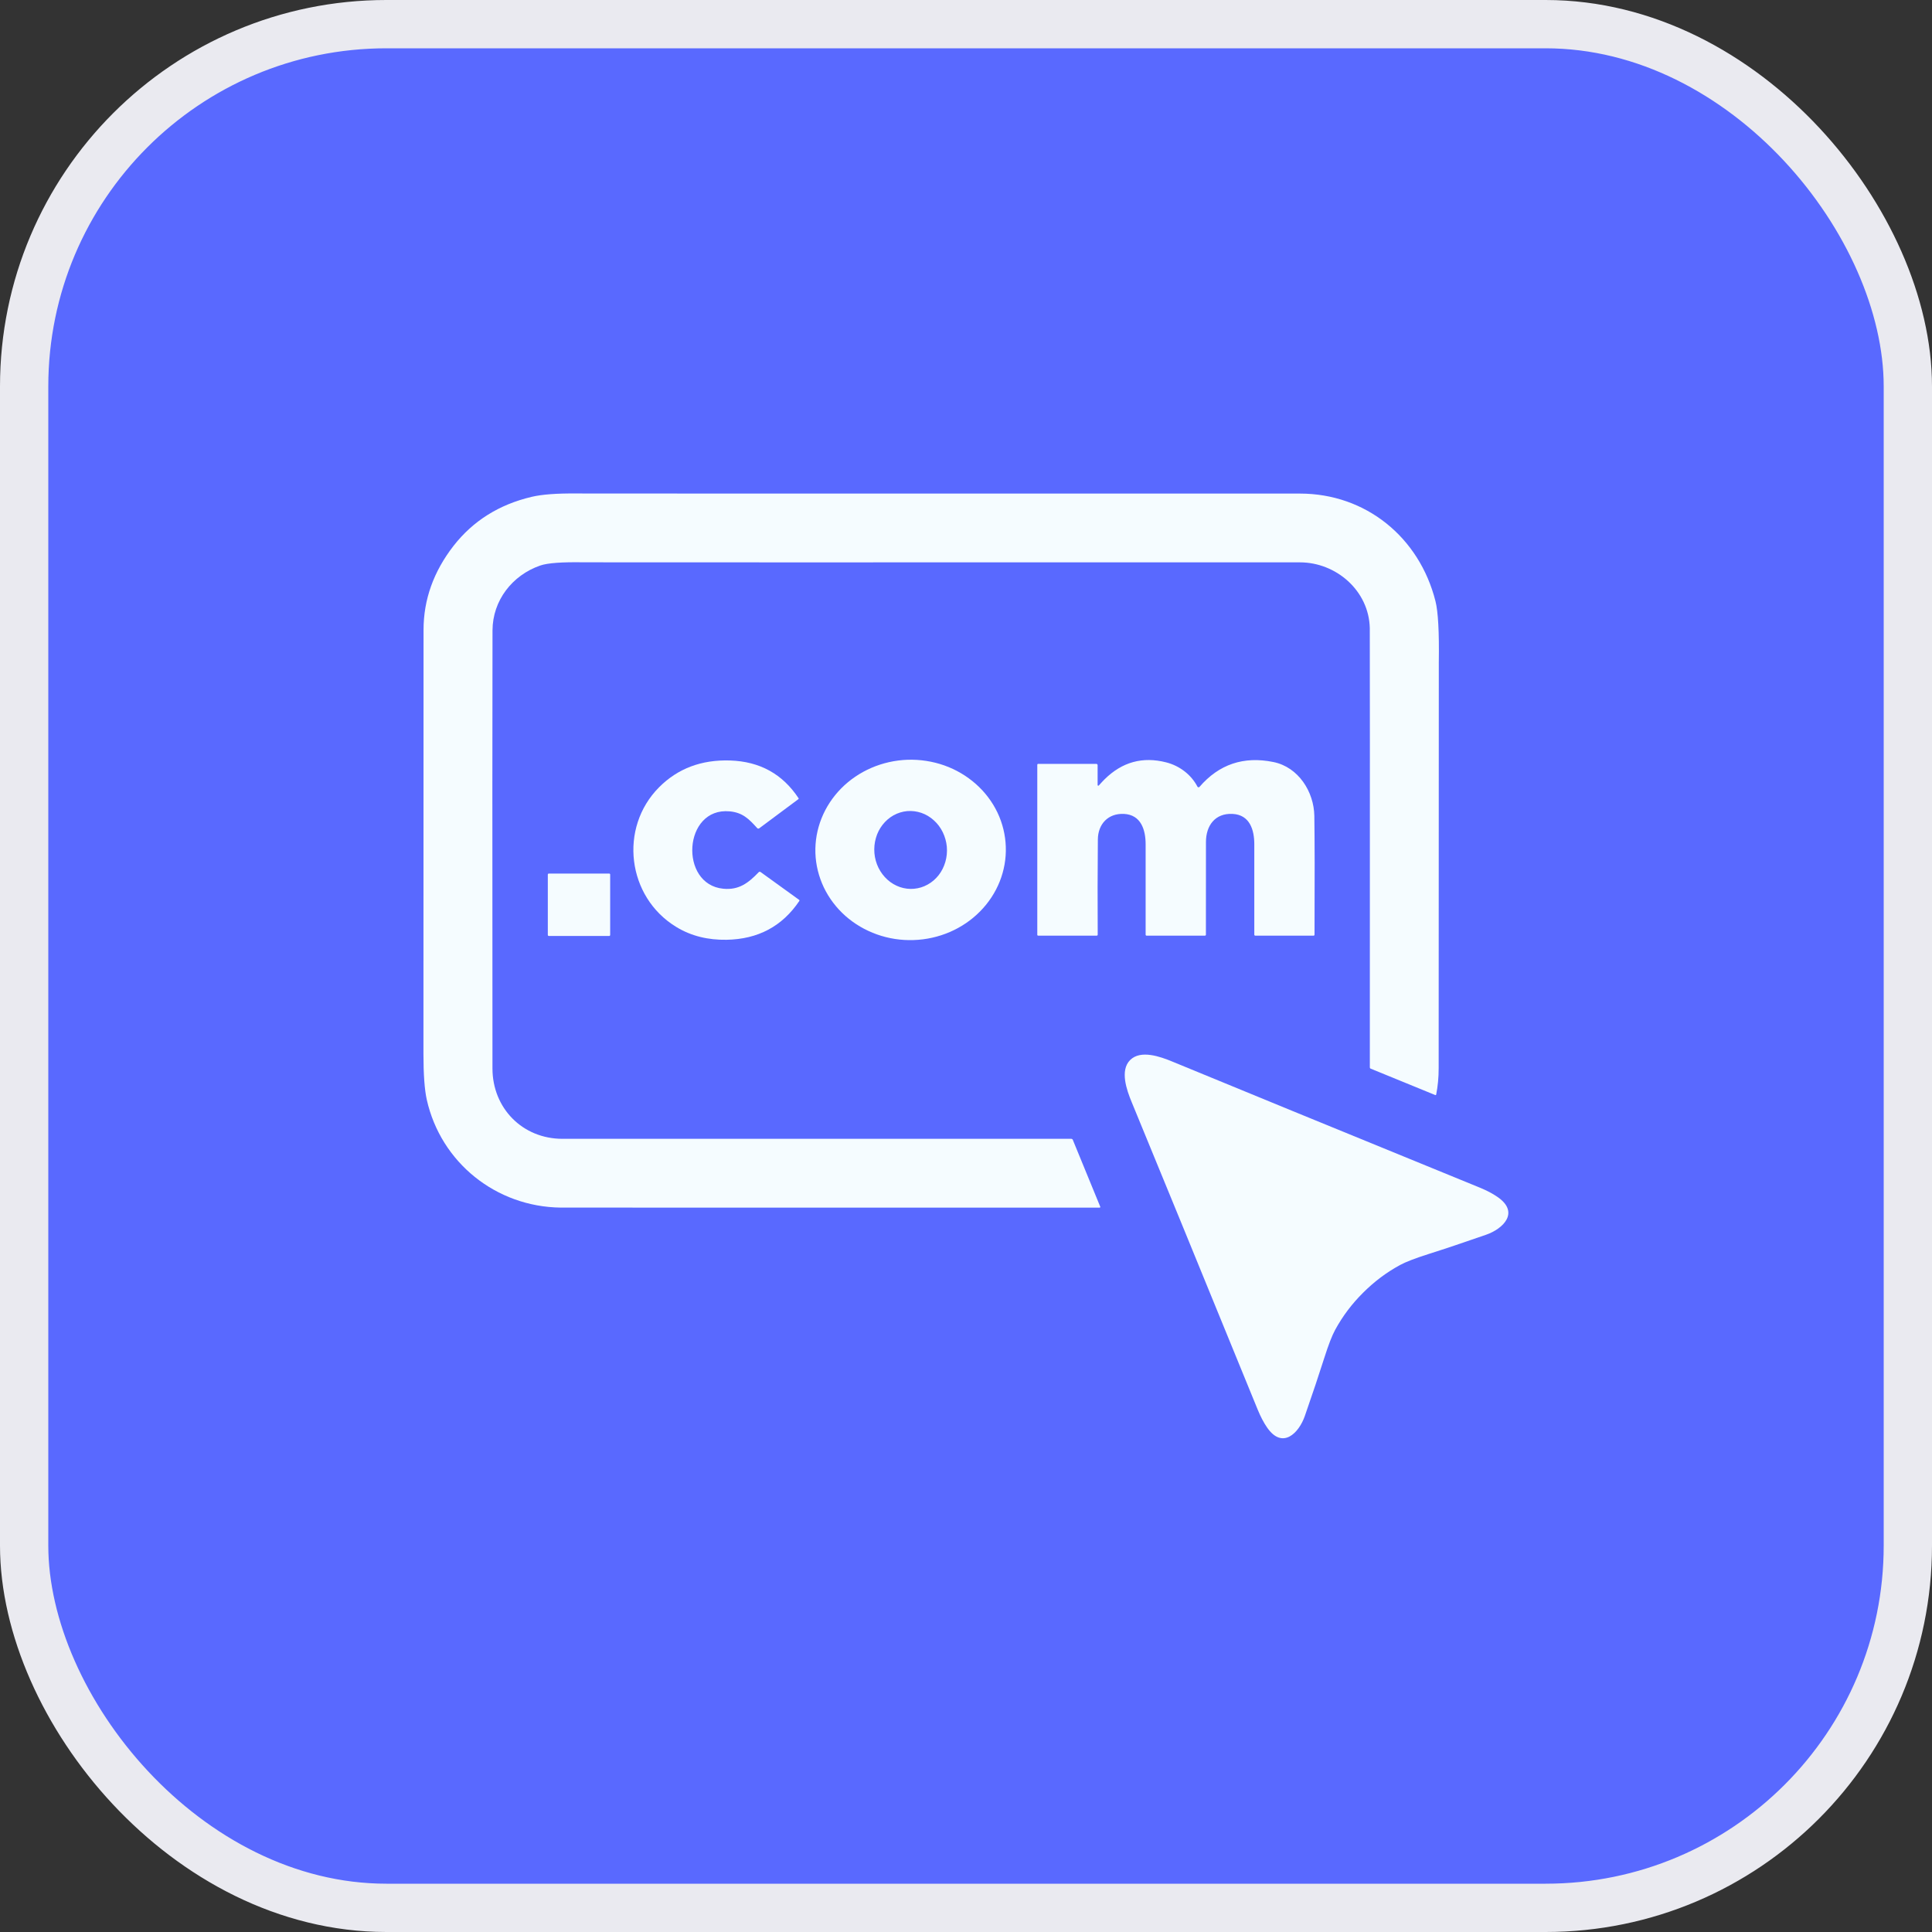 <svg xmlns="http://www.w3.org/2000/svg" width="40" height="40" viewBox="0 0 40 40" fill="none"><rect x="0" y="0" width="40" height="40" fill="#333333" stroke="none"/><g id="Frame 49"><rect x="0.5" y="0.5" width="39" height="39" rx="7.5" fill="#5969FF"></rect><rect x="0.5" y="0.5" width="39" height="39" rx="7.5" stroke="#EAEAF0"></rect><g id="domain 1"><g id="Group"><path id="Vector" d="M22.78 24.985C22.78 24.987 22.781 24.989 22.78 24.991C22.78 24.993 22.779 24.995 22.778 24.997C22.777 24.999 22.776 25 22.774 25.001C22.772 25.002 22.77 25.003 22.768 25.003C15.424 25.003 11.704 25.003 11.609 25.002C10.271 24.986 9.128 24.07 8.836 22.768C8.79 22.562 8.767 22.246 8.767 21.822C8.767 18.873 8.768 15.946 8.769 13.041C8.769 12.413 8.977 11.833 9.391 11.3C9.795 10.783 10.334 10.445 11.01 10.286C11.222 10.236 11.529 10.213 11.932 10.217C12.156 10.219 17.15 10.22 26.914 10.219C28.273 10.219 29.385 11.119 29.72 12.447C29.775 12.665 29.798 13.085 29.789 13.707C29.789 13.717 29.788 16.521 29.786 22.121C29.786 22.307 29.769 22.487 29.735 22.66C29.735 22.662 29.734 22.664 29.733 22.666C29.731 22.668 29.73 22.669 29.727 22.671C29.725 22.672 29.723 22.672 29.721 22.673C29.718 22.673 29.716 22.672 29.713 22.671L28.378 22.125C28.373 22.123 28.369 22.12 28.366 22.115C28.363 22.111 28.362 22.106 28.361 22.101C28.363 16.159 28.362 13.127 28.36 13.004C28.342 12.227 27.661 11.643 26.914 11.643C17.131 11.644 12.189 11.643 12.088 11.642C11.637 11.634 11.335 11.656 11.184 11.709C10.607 11.909 10.199 12.431 10.197 13.051C10.193 14.369 10.193 17.393 10.196 22.121C10.196 22.944 10.818 23.578 11.645 23.578C14.74 23.578 18.251 23.578 22.179 23.578C22.186 23.578 22.193 23.58 22.199 23.584C22.205 23.588 22.21 23.594 22.212 23.601L22.78 24.985Z" fill="#F5FCFF"></path><path id="Vector_2" d="M20.824 17.532C20.841 18.026 20.649 18.508 20.291 18.87C19.933 19.233 19.438 19.446 18.915 19.463C18.656 19.472 18.398 19.432 18.156 19.346C17.914 19.26 17.692 19.13 17.503 18.963C17.315 18.796 17.163 18.595 17.056 18.372C16.95 18.148 16.89 17.907 16.882 17.662C16.866 17.167 17.058 16.686 17.416 16.323C17.774 15.961 18.269 15.748 18.791 15.73C19.05 15.722 19.308 15.762 19.55 15.847C19.793 15.933 20.014 16.064 20.203 16.231C20.392 16.398 20.544 16.599 20.651 16.822C20.757 17.045 20.816 17.286 20.824 17.532ZM18.782 16.793C18.683 16.802 18.587 16.832 18.5 16.88C18.413 16.929 18.336 16.995 18.273 17.076C18.21 17.157 18.162 17.25 18.134 17.352C18.105 17.452 18.095 17.559 18.104 17.664C18.113 17.77 18.142 17.873 18.188 17.967C18.235 18.061 18.298 18.145 18.374 18.213C18.45 18.282 18.538 18.333 18.633 18.366C18.727 18.398 18.827 18.41 18.925 18.401C19.023 18.392 19.119 18.363 19.206 18.314C19.294 18.266 19.371 18.199 19.434 18.119C19.497 18.038 19.544 17.944 19.573 17.843C19.602 17.742 19.612 17.636 19.603 17.53C19.593 17.425 19.564 17.322 19.518 17.228C19.472 17.134 19.409 17.05 19.332 16.982C19.256 16.913 19.168 16.861 19.074 16.829C18.979 16.797 18.88 16.785 18.782 16.793Z" fill="#F5FCFF"></path><path id="Vector_3" d="M22.75 16.262C22.809 16.197 22.849 16.154 22.871 16.133C23.233 15.776 23.657 15.659 24.145 15.784C24.42 15.854 24.662 16.037 24.792 16.287C24.794 16.291 24.797 16.294 24.8 16.296C24.804 16.299 24.808 16.3 24.812 16.3C24.816 16.301 24.82 16.3 24.824 16.299C24.828 16.297 24.831 16.295 24.834 16.292C25.238 15.823 25.749 15.651 26.365 15.777C26.885 15.883 27.204 16.395 27.212 16.893C27.219 17.361 27.221 18.181 27.216 19.352C27.216 19.358 27.213 19.362 27.21 19.366C27.206 19.37 27.201 19.372 27.196 19.372H25.989C25.983 19.372 25.978 19.369 25.975 19.366C25.971 19.362 25.969 19.357 25.969 19.352C25.969 18.712 25.969 18.088 25.969 17.48C25.969 17.182 25.876 16.869 25.519 16.851C25.155 16.833 24.968 17.095 24.968 17.434C24.968 18.426 24.968 19.065 24.967 19.352C24.967 19.357 24.965 19.362 24.961 19.366C24.957 19.369 24.952 19.372 24.947 19.372H23.739C23.736 19.372 23.733 19.371 23.731 19.37C23.729 19.369 23.727 19.368 23.725 19.366C23.723 19.364 23.721 19.362 23.72 19.36C23.719 19.357 23.719 19.355 23.719 19.352C23.719 18.719 23.719 18.096 23.719 17.48C23.719 17.183 23.625 16.868 23.269 16.851C22.943 16.836 22.733 17.061 22.73 17.379C22.724 18.039 22.723 18.696 22.727 19.351C22.727 19.357 22.724 19.362 22.721 19.366C22.717 19.369 22.711 19.372 22.706 19.372H21.494C21.489 19.372 21.484 19.37 21.481 19.366C21.477 19.363 21.476 19.358 21.476 19.353V15.835C21.476 15.832 21.476 15.83 21.477 15.827C21.478 15.825 21.479 15.822 21.481 15.821C21.483 15.819 21.485 15.817 21.488 15.816C21.49 15.815 21.493 15.815 21.495 15.815H22.697C22.704 15.815 22.712 15.818 22.717 15.823C22.722 15.828 22.725 15.835 22.725 15.843V16.253C22.725 16.256 22.726 16.259 22.727 16.261C22.729 16.264 22.732 16.265 22.734 16.267C22.737 16.268 22.74 16.268 22.743 16.267C22.746 16.266 22.748 16.265 22.75 16.262Z" fill="#F5FCFF"></path><path id="Vector_4" d="M16.533 16.526C16.535 16.529 16.536 16.533 16.535 16.537C16.535 16.54 16.532 16.544 16.529 16.546L15.718 17.15C15.712 17.154 15.704 17.156 15.697 17.155C15.689 17.155 15.682 17.151 15.677 17.145C15.506 16.956 15.377 16.823 15.106 16.798C14.144 16.71 14.056 18.312 14.974 18.4C15.298 18.432 15.494 18.281 15.707 18.059C15.712 18.053 15.719 18.05 15.727 18.049C15.735 18.048 15.742 18.05 15.748 18.055L16.547 18.632C16.55 18.634 16.552 18.638 16.552 18.642C16.553 18.645 16.552 18.649 16.55 18.652C16.196 19.178 15.694 19.446 15.042 19.457C14.665 19.463 14.313 19.383 13.997 19.189C12.983 18.569 12.809 17.141 13.645 16.3C14.032 15.911 14.522 15.726 15.117 15.745C15.73 15.765 16.202 16.025 16.533 16.526Z" fill="#F5FCFF"></path><path id="Vector_5" d="M12.613 18.086H11.362C11.351 18.086 11.342 18.095 11.342 18.106V19.357C11.342 19.369 11.351 19.378 11.362 19.378H12.613C12.624 19.378 12.633 19.369 12.633 19.357V18.106C12.633 18.095 12.624 18.086 12.613 18.086Z" fill="#F5FCFF"></path><path id="Vector_6" d="M28.219 26.767C27.991 26.994 27.801 27.243 27.642 27.535C27.579 27.65 27.504 27.843 27.417 28.117C27.309 28.457 27.175 28.857 27.016 29.314C26.893 29.67 26.552 30.018 26.233 29.554C26.163 29.453 26.099 29.33 26.039 29.184C24.782 26.107 23.912 23.986 23.431 22.82C23.326 22.567 23.183 22.162 23.398 21.947C23.615 21.731 24.019 21.874 24.272 21.979C25.438 22.461 27.559 23.33 30.636 24.588C30.782 24.648 30.905 24.712 31.005 24.782C31.469 25.102 31.122 25.442 30.765 25.565C30.308 25.724 29.909 25.858 29.568 25.966C29.295 26.053 29.101 26.128 28.986 26.191C28.694 26.35 28.446 26.54 28.219 26.767Z" fill="#F5FCFF"></path></g></g></g></svg>